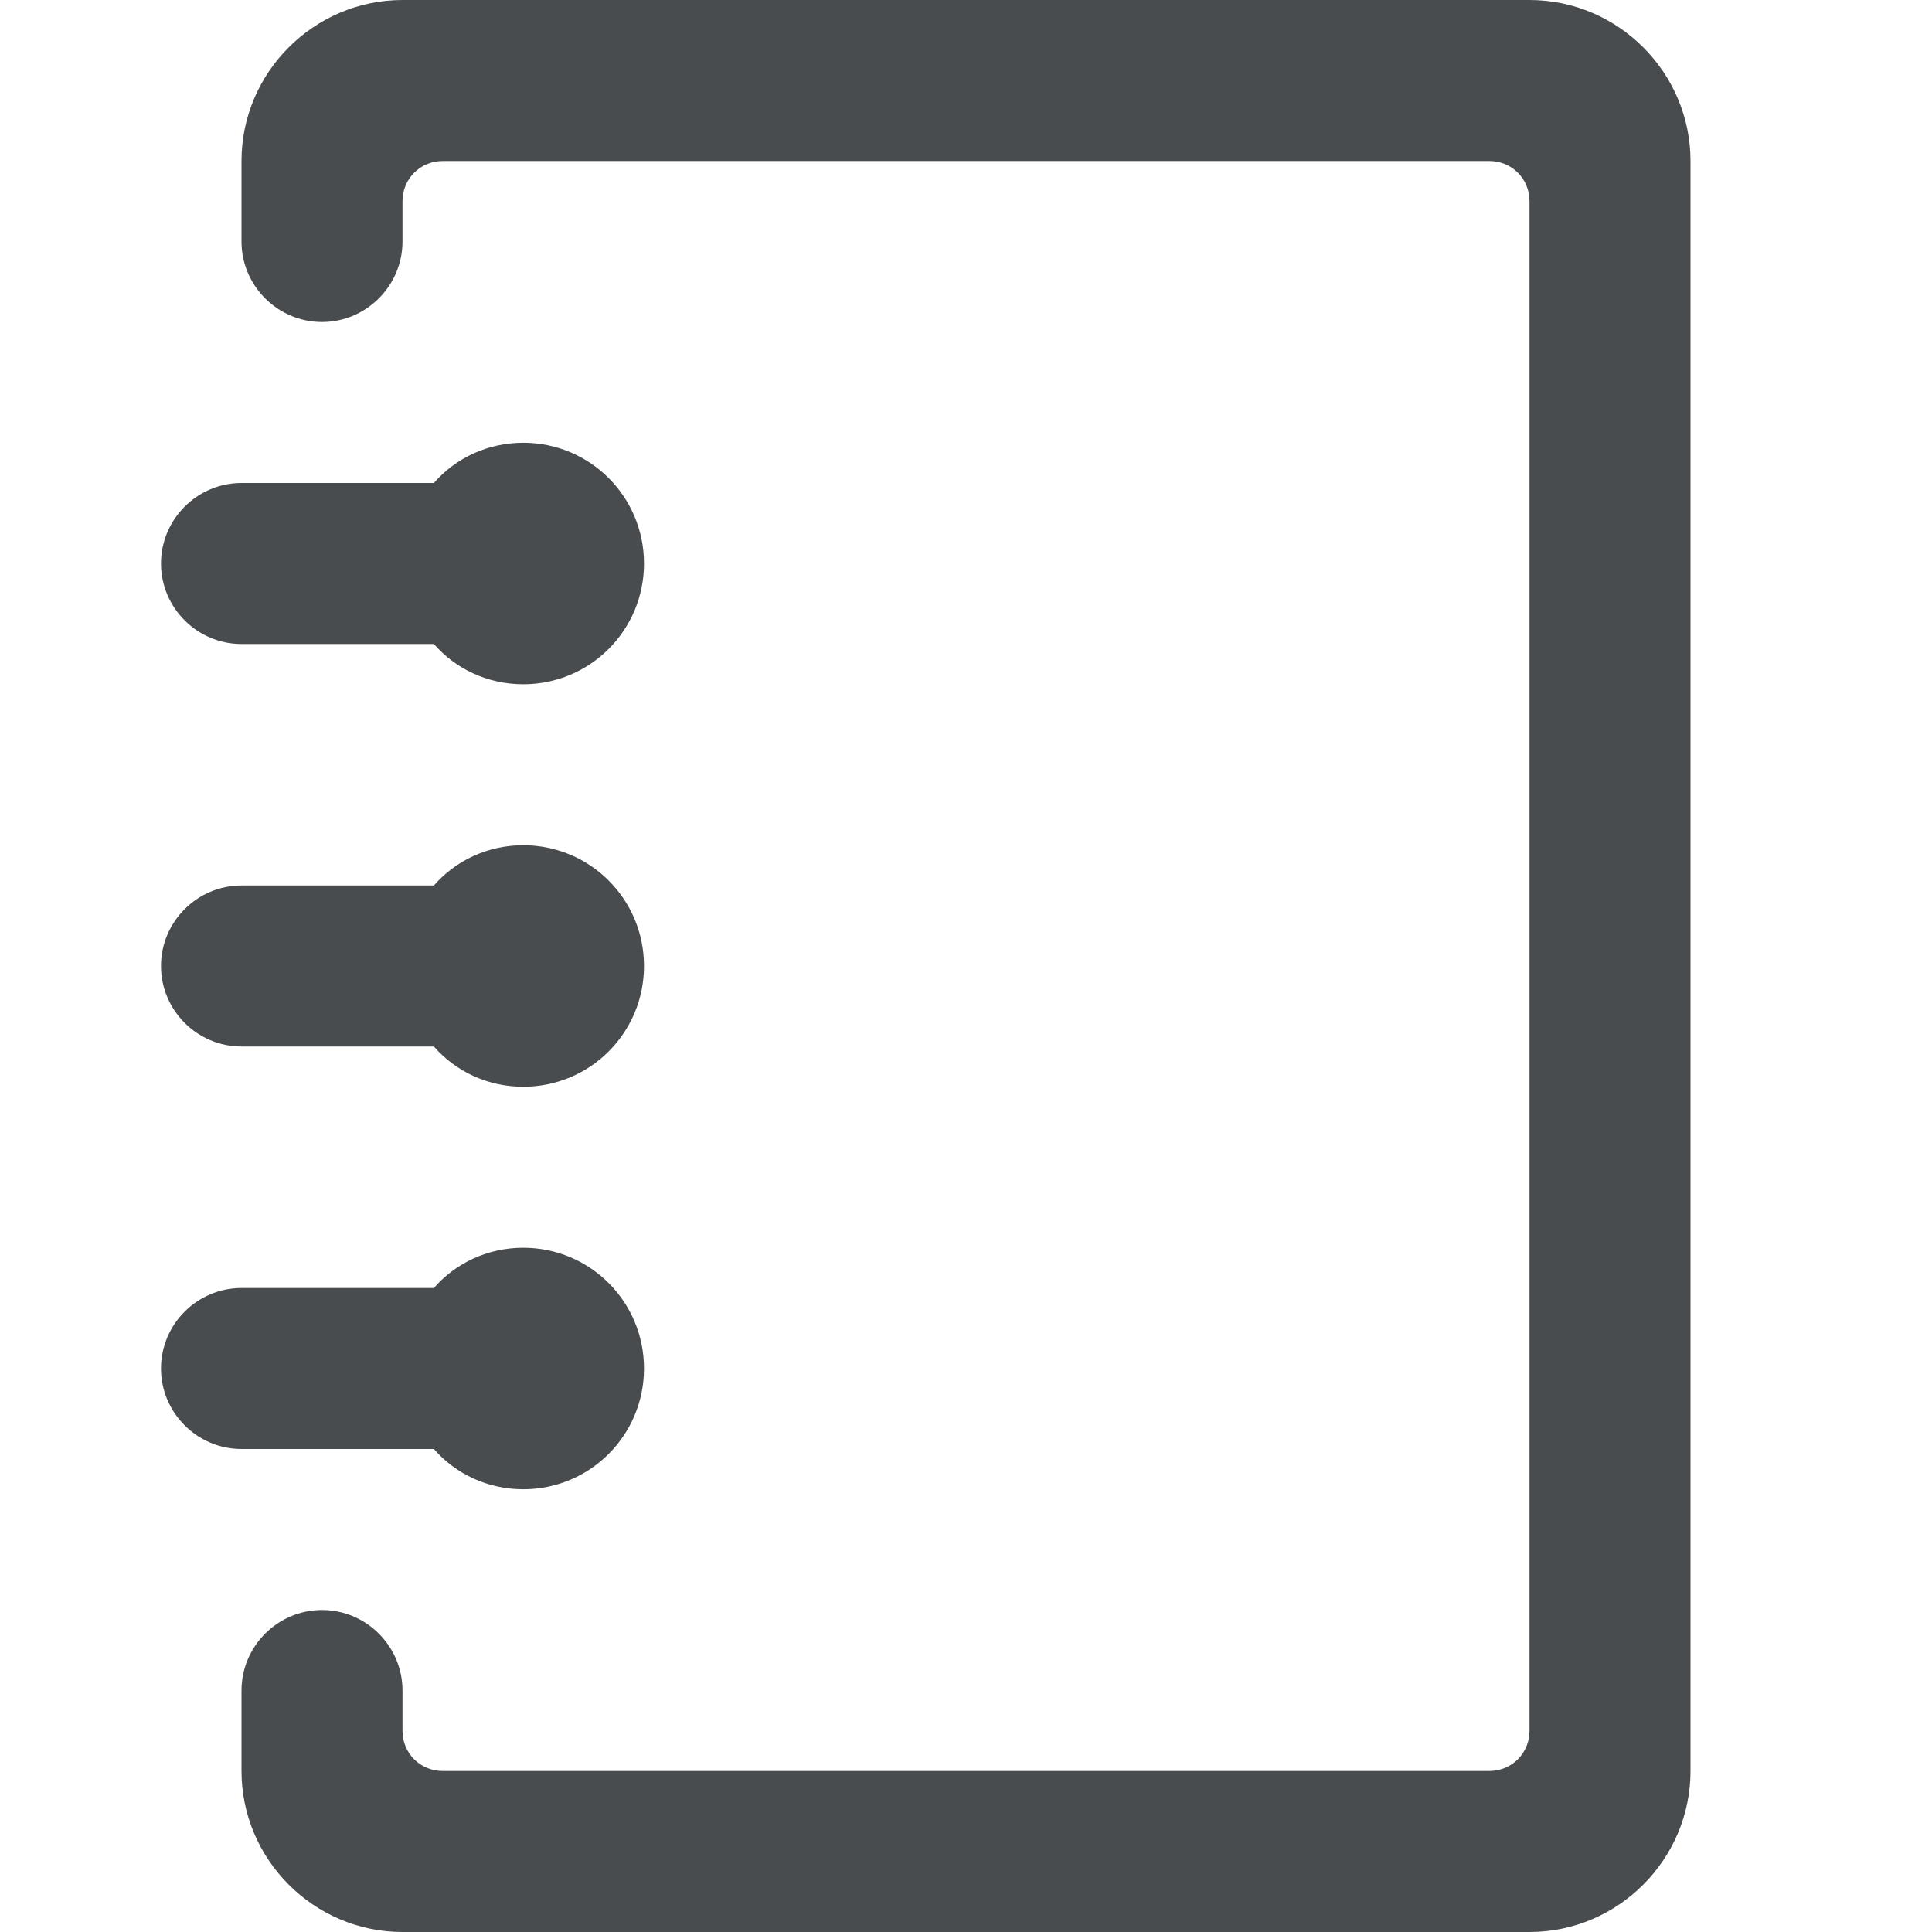 <?xml version="1.0" encoding="utf-8"?><!-- Скачано с сайта svg4.ru / Downloaded from svg4.ru -->
<svg width="800px" height="800px" viewBox="0 0 24 24" xmlns="http://www.w3.org/2000/svg">
  <path fill="#494c4e" d="M8 7c0 .83-.67 1.5-1.5 1.5-.44 0-.84-.19-1.11-.5H3c-.55 0-1-.45-1-1s.45-1 1-1h2.39c.27-.31.67-.5 1.11-.5.83 0 1.5.67 1.5 1.5zM8 17c0 .83-.67 1.5-1.5 1.5-.44 0-.84-.19-1.11-.5H3c-.55 0-1-.45-1-1s.45-1 1-1h2.39c.27-.31.67-.5 1.11-.5.83 0 1.5.67 1.5 1.5z"/>
  <path fill="#494c4e" d="M21 2v20c0 1.1-.9 2-2 2H5c-1.1 0-2-.9-2-2v-1c0-.55.45-1 1-1s1 .45 1 1v.5c0 .28.22.5.5.5h13c.28 0 .5-.22.5-.5v-19c0-.28-.22-.5-.5-.5h-13c-.28 0-.5.22-.5.5V3c0 .55-.45 1-1 1s-1-.45-1-1V2c0-1.1.9-2 2-2h14c1.1 0 2 .9 2 2z"/>
  <path fill="#494c4e" d="M8 12c0 .83-.67 1.5-1.5 1.5-.44 0-.84-.19-1.11-.5H3c-.55 0-1-.45-1-1s.45-1 1-1h2.39c.27-.31.67-.5 1.11-.5.83 0 1.5.67 1.5 1.5z"/>
</svg>
